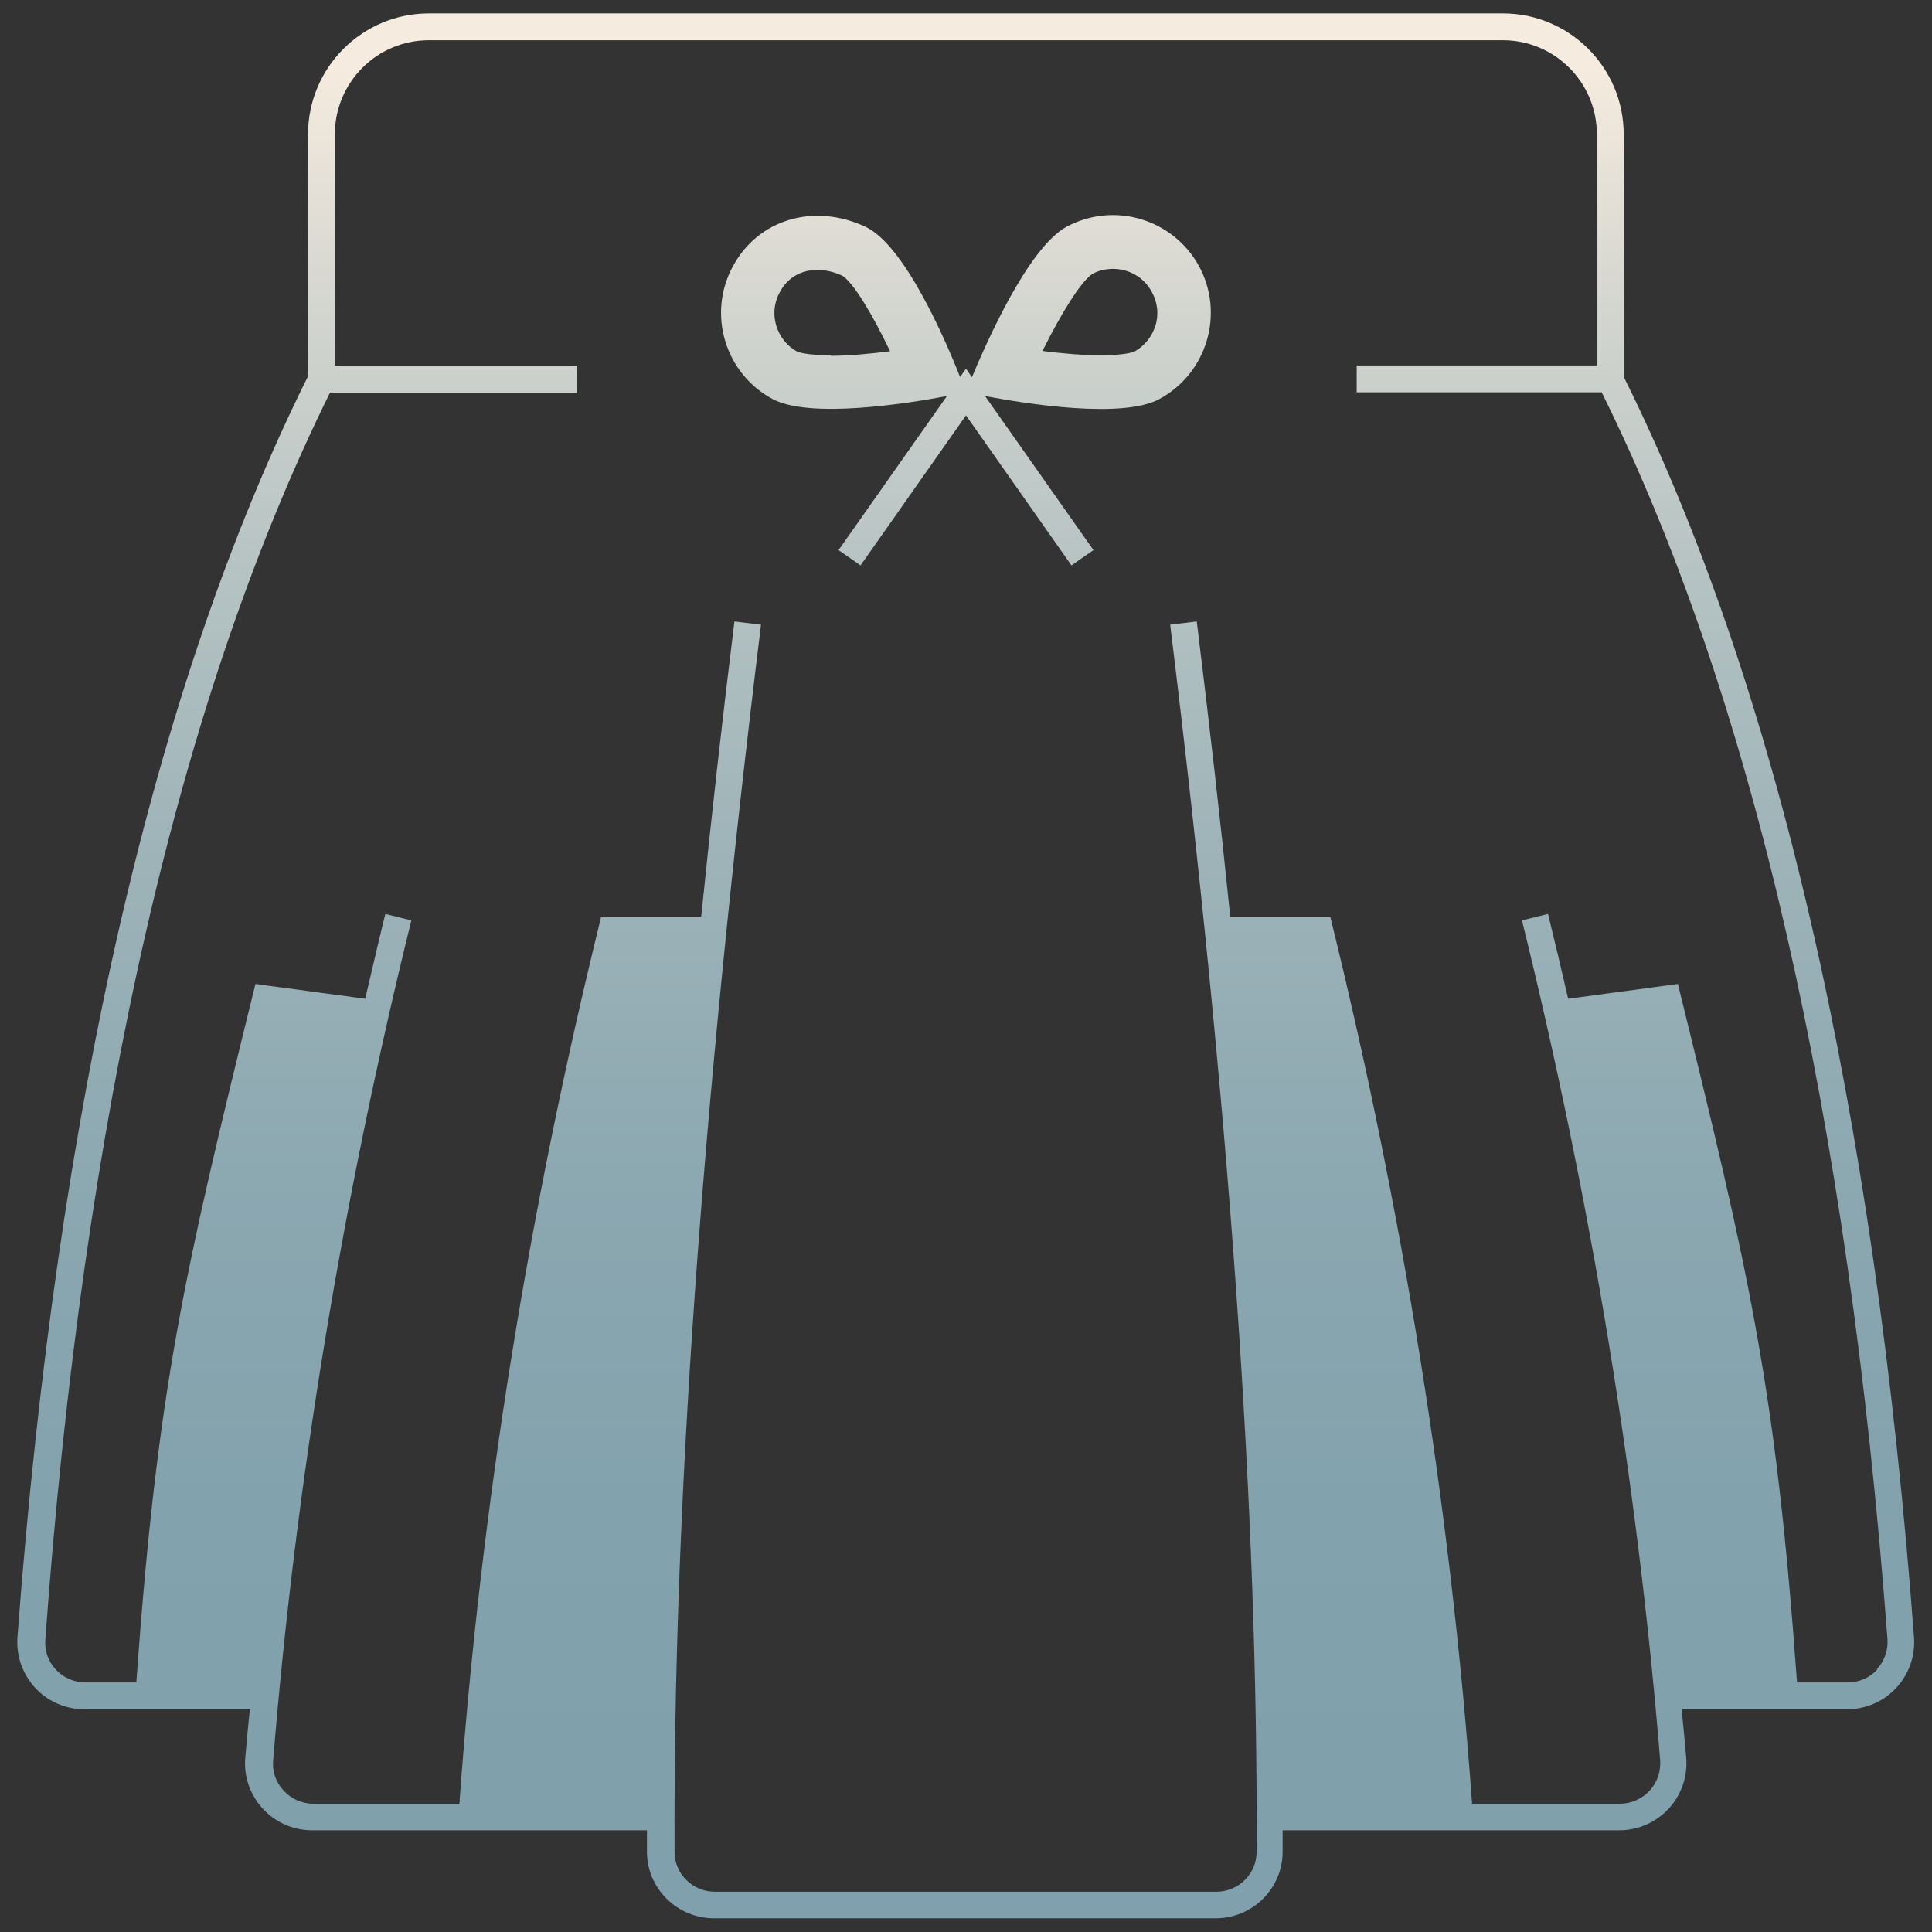 <svg xmlns="http://www.w3.org/2000/svg" xmlns:xlink="http://www.w3.org/1999/xlink" id="rise-icon" viewBox="0 0 72 72"><rect x="0" y="0" width="72" height="72" fill="#333333" stroke="none"/><defs><style>.cls-1{fill:url(#linear-gradient);}</style><linearGradient id="linear-gradient" x1="36" y1="71.4" x2="36" y2="2.57" gradientUnits="userSpaceOnUse"><stop offset="0" stop-color="#7fa0ac"></stop><stop offset=".22" stop-color="#82a2ad"></stop><stop offset=".4" stop-color="#8ca8b1"></stop><stop offset=".57" stop-color="#9db3b8"></stop><stop offset=".72" stop-color="#b4c2c2"></stop><stop offset=".87" stop-color="#d3d5cf"></stop><stop offset="1" stop-color="#f5ebde"></stop></linearGradient></defs><path class="cls-1" d="M60.51,14.02V5c0-2.48-2.02-4.5-4.5-4.5H15.98c-2.48,0-4.5,2.02-4.5,4.5v9.02C5.78,25.47,2.13,41.28.65,61.02c-.05.69.19,1.37.66,1.88.47.51,1.14.8,1.84.8h6.16c-.06.6-.12,1.21-.17,1.81-.06.69.18,1.38.65,1.89.47.52,1.15.81,1.85.81h12.47c0,.27,0,.54,0,.8,0,1.37,1.13,2.48,2.5,2.48h18.69c1.38,0,2.5-1.11,2.5-2.48,0-.26,0-.54,0-.8h12.54c.7,0,1.37-.29,1.85-.81.47-.51.71-1.2.65-1.89-.05-.6-.11-1.21-.17-1.81h6.16c.7,0,1.37-.29,1.84-.8.47-.51.71-1.19.66-1.88-1.48-19.74-5.13-35.55-10.83-47ZM69.96,62.22c-.29.31-.68.48-1.11.48h-1.88c-.79-10.99-1.77-15.21-4.44-26.03l-4.09.55c-.24-1.05-.49-2.11-.75-3.16l-.97.24c2.58,10.46,4.31,20.99,5.15,31.3.03.42-.11.82-.39,1.13-.29.31-.69.49-1.11.49h-5.51c-.81-11.2-2.61-22.21-5.28-33.04h-3.73c-.36-3.54-.78-7.21-1.25-11.02l-.99.12c2.23,18.18,3.28,33.14,3.22,45.74,0,.82-.68,1.48-1.5,1.48h-18.69c-.83,0-1.5-.67-1.5-1.48-.06-12.59.99-27.55,3.22-45.74l-.99-.12c-.47,3.81-.88,7.48-1.24,11.02h-3.73c-2.67,10.83-4.47,21.84-5.28,33.04h-5.44c-.42,0-.83-.18-1.11-.49-.29-.31-.43-.71-.39-1.13.84-10.31,2.57-20.84,5.15-31.3l-.97-.24c-.26,1.05-.5,2.11-.75,3.16l-4.09-.55c-2.67,10.83-3.65,15.04-4.44,26.03h-1.89c-.42,0-.82-.17-1.11-.48-.29-.31-.42-.71-.39-1.12C3.11,41.57,6.7,25.95,12.3,14.63h9.2v-1h-9.02V5c0-1.93,1.57-3.5,3.5-3.5h40.03c1.93,0,3.5,1.57,3.5,3.5v8.62h-8.95v1h9.13c5.61,11.32,9.19,26.94,10.65,46.46.03.42-.11.82-.39,1.12ZM39.75,8.45c-1.42.77-2.96,4.25-3.53,5.61l-.22-.32-.22.31c-.55-1.39-2.07-4.92-3.53-5.6-1.91-.89-3.99-.29-4.94,1.48-.96,1.77-.29,3.99,1.48,4.94,1.38.74,4.97.18,6.5-.11l-4.04,5.74.82.57,3.93-5.59,3.93,5.59.82-.57-4.04-5.74c1.53.29,5.12.86,6.5.11,1.77-.96,2.43-3.17,1.48-4.94-.96-1.77-3.17-2.43-4.94-1.48ZM30.97,13.24c-.94,0-1.24-.13-1.25-.13-.38-.2-.66-.55-.79-.97-.13-.42-.08-.87.13-1.25.39-.73,1.05-.83,1.4-.83.31,0,.62.07.94.22.39.25,1.1,1.4,1.77,2.81-.72.09-1.5.17-2.21.17ZM43.06,12.13c-.13.42-.41.77-.8.98,0,0-.31.13-1.23.13h0c-.7,0-1.47-.07-2.18-.16.71-1.43,1.45-2.61,1.86-2.87.23-.13.5-.19.77-.19.61,0,1.17.33,1.45.87.21.39.26.83.13,1.25Z"></path></svg>